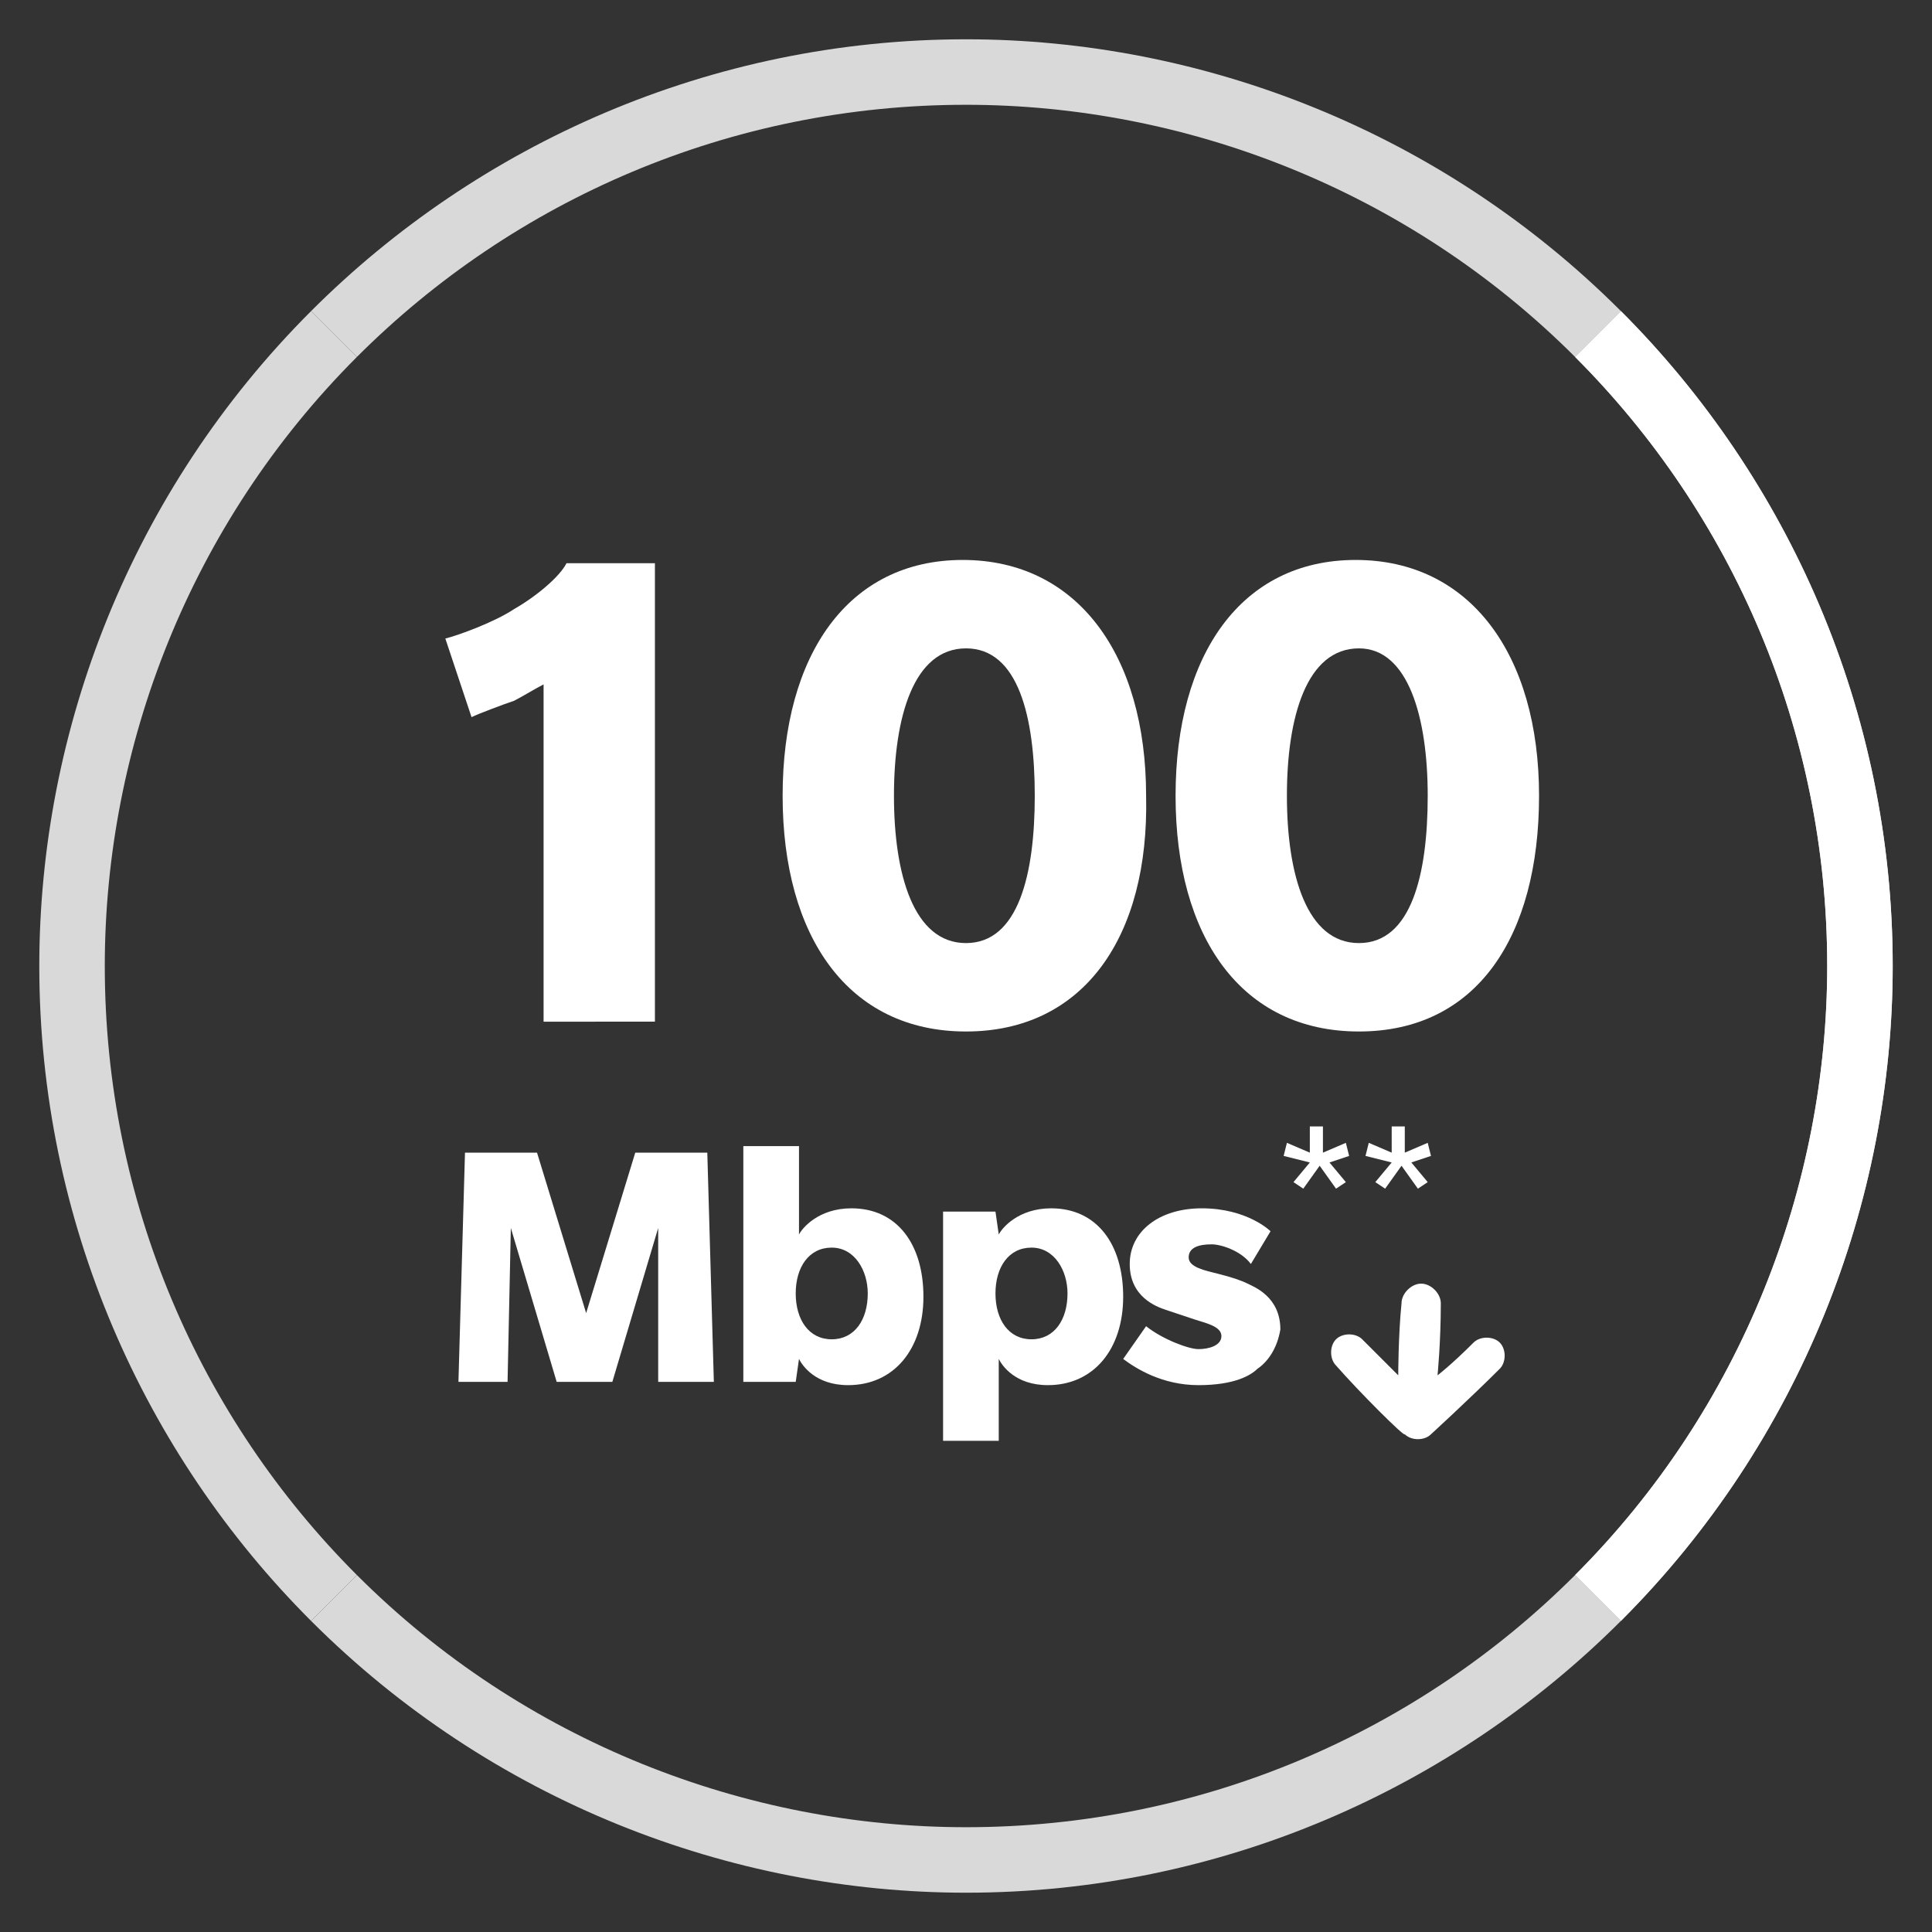 <?xml version="1.0" encoding="utf-8"?>
<!-- Generator: Adobe Illustrator 21.1.0, SVG Export Plug-In . SVG Version: 6.00 Build 0)  -->
<svg version="1.1" id="Capa_1" xmlns="http://www.w3.org/2000/svg" xmlns:xlink="http://www.w3.org/1999/xlink" x="0px" y="0px"
	 viewBox="0 0 59 59" style="enable-background:new 0 0 59 59;" xml:space="preserve">
<rect x="0" y="0" width="59" height="59" fill="#333333" stroke="none"/>
<style type="text/css">
	.st0{fill:#D9D9D9;}
	.st1{fill:#FFFFFF;}
</style>
<g>
	<g>
		<path class="st0" d="M3.2,29.5 M3.2,29.5 M1.2,29.5L1.2,29.5"/>
		<path class="st0" d="M10.9,10.9 M10.9,48.1 M9.5,9.5"/>
		<path class="st0" d="M9.5,9.5c-5.5,5.5-8.3,12.8-8.3,20l2,0c0-6.7,2.6-13.5,7.7-18.6L9.5,9.5z"/>
		<path class="st0" d="M1.2,29.5c0,7.8,3.2,14.9,8.3,20l1.4-1.4c-4.8-4.8-7.7-11.4-7.7-18.6H1.2z"/>
		<path class="st0" d="M9.5,49.5c5.5,5.5,12.8,8.3,20,8.3l0-2c-6.7,0-13.5-2.6-18.6-7.7L9.5,49.5z"/>
		<path class="st0" d="M29.5,57.8c7.8,0,14.9-3.2,20-8.3l-1.4-1.4c-4.8,4.8-11.4,7.7-18.6,7.7V57.8z"/>
		<path class="st0" d="M49.5,49.5c5.5-5.5,8.3-12.8,8.3-20l-2,0c0,6.7-2.6,13.5-7.7,18.6L49.5,49.5z"/>
		<path class="st0" d="M57.8,29.5c0-7.8-3.2-14.9-8.3-20l-1.4,1.4c4.8,4.8,7.7,11.4,7.7,18.6H57.8z"/>
		<path class="st0" d="M49.5,9.5c-5.5-5.5-12.8-8.3-20-8.3l0,2c6.7,0,13.5,2.6,18.6,7.7L49.5,9.5z"/>
		<path class="st0" d="M29.5,1.2c-7.8,0-14.9,3.2-20,8.3l1.4,1.4c4.8-4.8,11.4-7.7,18.6-7.7V1.2z"/>
	</g>
	<g>
		<g>
			<path class="st1" d="M16.6,31.3V20.9c-0.2,0.1-0.7,0.4-0.9,0.5c-0.3,0.1-1.1,0.4-1.3,0.5l-0.8-2.4c0.4-0.1,1.5-0.5,2.1-0.9
				c0.7-0.4,1.4-1,1.6-1.4H20v14H16.6z"/>
			<path class="st1" d="M29.5,31.5c-3.6,0-5.6-2.9-5.6-7.2c0-4.3,2-7.2,5.5-7.2s5.6,2.9,5.6,7.2C35.1,28.6,33.1,31.5,29.5,31.5z
				 M29.5,19.8c-1.6,0-2.2,2.1-2.2,4.5c0,2.4,0.6,4.5,2.2,4.5c1.6,0,2.1-2.1,2.1-4.5C31.6,21.9,31.1,19.8,29.5,19.8z"/>
			<path class="st1" d="M41.5,31.5c-3.6,0-5.6-2.9-5.6-7.2c0-4.3,2-7.2,5.5-7.2S47,20,47,24.3C47,28.6,45.1,31.5,41.5,31.5z
				 M41.5,19.8c-1.6,0-2.2,2.1-2.2,4.5c0,2.4,0.6,4.5,2.2,4.5c1.6,0,2.1-2.1,2.1-4.5C43.6,21.9,43,19.8,41.5,19.8z"/>
		</g>
	</g>
	<g>
		<g>
			<path class="st1" d="M20.1,42.2l0-4.7l-1.4,4.7H17l-1.4-4.7l-0.1,4.7H14l0.2-7h2.2l1.5,4.9l1.5-4.9h2.2l0.2,7H20.1z"/>
			<path class="st1" d="M25.9,42.3c-1,0-1.4-0.6-1.5-0.8l-0.1,0.7h-1.6V35h1.7v2.7c0.1-0.2,0.6-0.8,1.6-0.8c1.4,0,2.2,1.1,2.2,2.7
				S27.3,42.3,25.9,42.3z M25.4,38.1c-0.7,0-1.1,0.6-1.1,1.4c0,0.8,0.4,1.4,1.1,1.4c0.7,0,1.1-0.6,1.1-1.4
				C26.5,38.8,26.1,38.1,25.4,38.1z"/>
			<path class="st1" d="M32,42.3c-1,0-1.4-0.6-1.5-0.8V44h-1.7v-7h1.6l0.1,0.7c0.1-0.2,0.6-0.8,1.6-0.8c1.4,0,2.2,1.1,2.2,2.7
				S33.4,42.3,32,42.3z M31.5,38.1c-0.7,0-1.1,0.6-1.1,1.4c0,0.8,0.4,1.4,1.1,1.4c0.7,0,1.1-0.6,1.1-1.4
				C32.6,38.8,32.2,38.1,31.5,38.1z"/>
			<path class="st1" d="M38.4,41.8c-0.2,0.2-0.7,0.5-1.8,0.5c-1.1,0-1.9-0.5-2.3-0.8l0.7-1c0.5,0.4,1.3,0.7,1.6,0.7s0.7-0.1,0.7-0.4
				c0-0.3-0.5-0.4-0.8-0.5c-0.3-0.1-0.6-0.2-0.9-0.3c-0.3-0.1-1.1-0.4-1.1-1.4c0-1,0.9-1.7,2.2-1.7c1.4,0,2.1,0.7,2.1,0.7l-0.6,1
				C37.9,38.2,37.3,38,37,38c-0.4,0-0.7,0.1-0.7,0.4c0,0.3,0.5,0.4,0.9,0.5c0.4,0.1,0.7,0.2,0.9,0.3c0.2,0.1,1,0.4,1,1.4
				C39,41.2,38.7,41.6,38.4,41.8z"/>
			<path class="st1" d="M40.6,35.5l0.5,0.6l-0.3,0.2l-0.5-0.7l-0.5,0.7l-0.3-0.2l0.5-0.6l-0.8-0.2l0.1-0.4l0.7,0.3l0-0.8h0.4l0,0.8
				l0.7-0.3l0.1,0.4L40.6,35.5z"/>
			<path class="st1" d="M43.1,35.5l0.5,0.6l-0.3,0.2l-0.5-0.7l-0.5,0.7l-0.3-0.2l0.5-0.6l-0.8-0.2l0.1-0.4l0.7,0.3l0-0.8h0.4l0,0.8
				l0.7-0.3l0.1,0.4L43.1,35.5z"/>
		</g>
	</g>
	<path class="st1" d="M40.8,41.7c-0.2-0.2-0.2-0.6,0-0.8c0.2-0.2,0.6-0.2,0.8,0c0.9,0.9,1.1,1.1,1.1,1.1s0-1.2,0.1-2.2
		c0-0.3,0.3-0.6,0.6-0.6c0.3,0,0.6,0.3,0.6,0.6c0,1.2-0.1,2.2-0.1,2.2s0.4-0.3,1.1-1c0.2-0.2,0.6-0.2,0.8,0c0.2,0.2,0.2,0.6,0,0.8
		c-0.9,0.9-2.1,2-2.1,2c-0.2,0.2-0.6,0.2-0.8,0C42.9,43.9,41.5,42.5,40.8,41.7z"/>
	<path class="st1" d="M49.5,49.5c5.5-5.5,8.3-12.8,8.3-20l-2,0c0,6.7-2.6,13.5-7.7,18.6L49.5,49.5z"/>
	<path class="st1" d="M57.8,29.5c0-7.8-3.2-14.9-8.3-20l-1.4,1.4c4.8,4.8,7.7,11.4,7.7,18.6H57.8z"/>
</g>
</svg>
